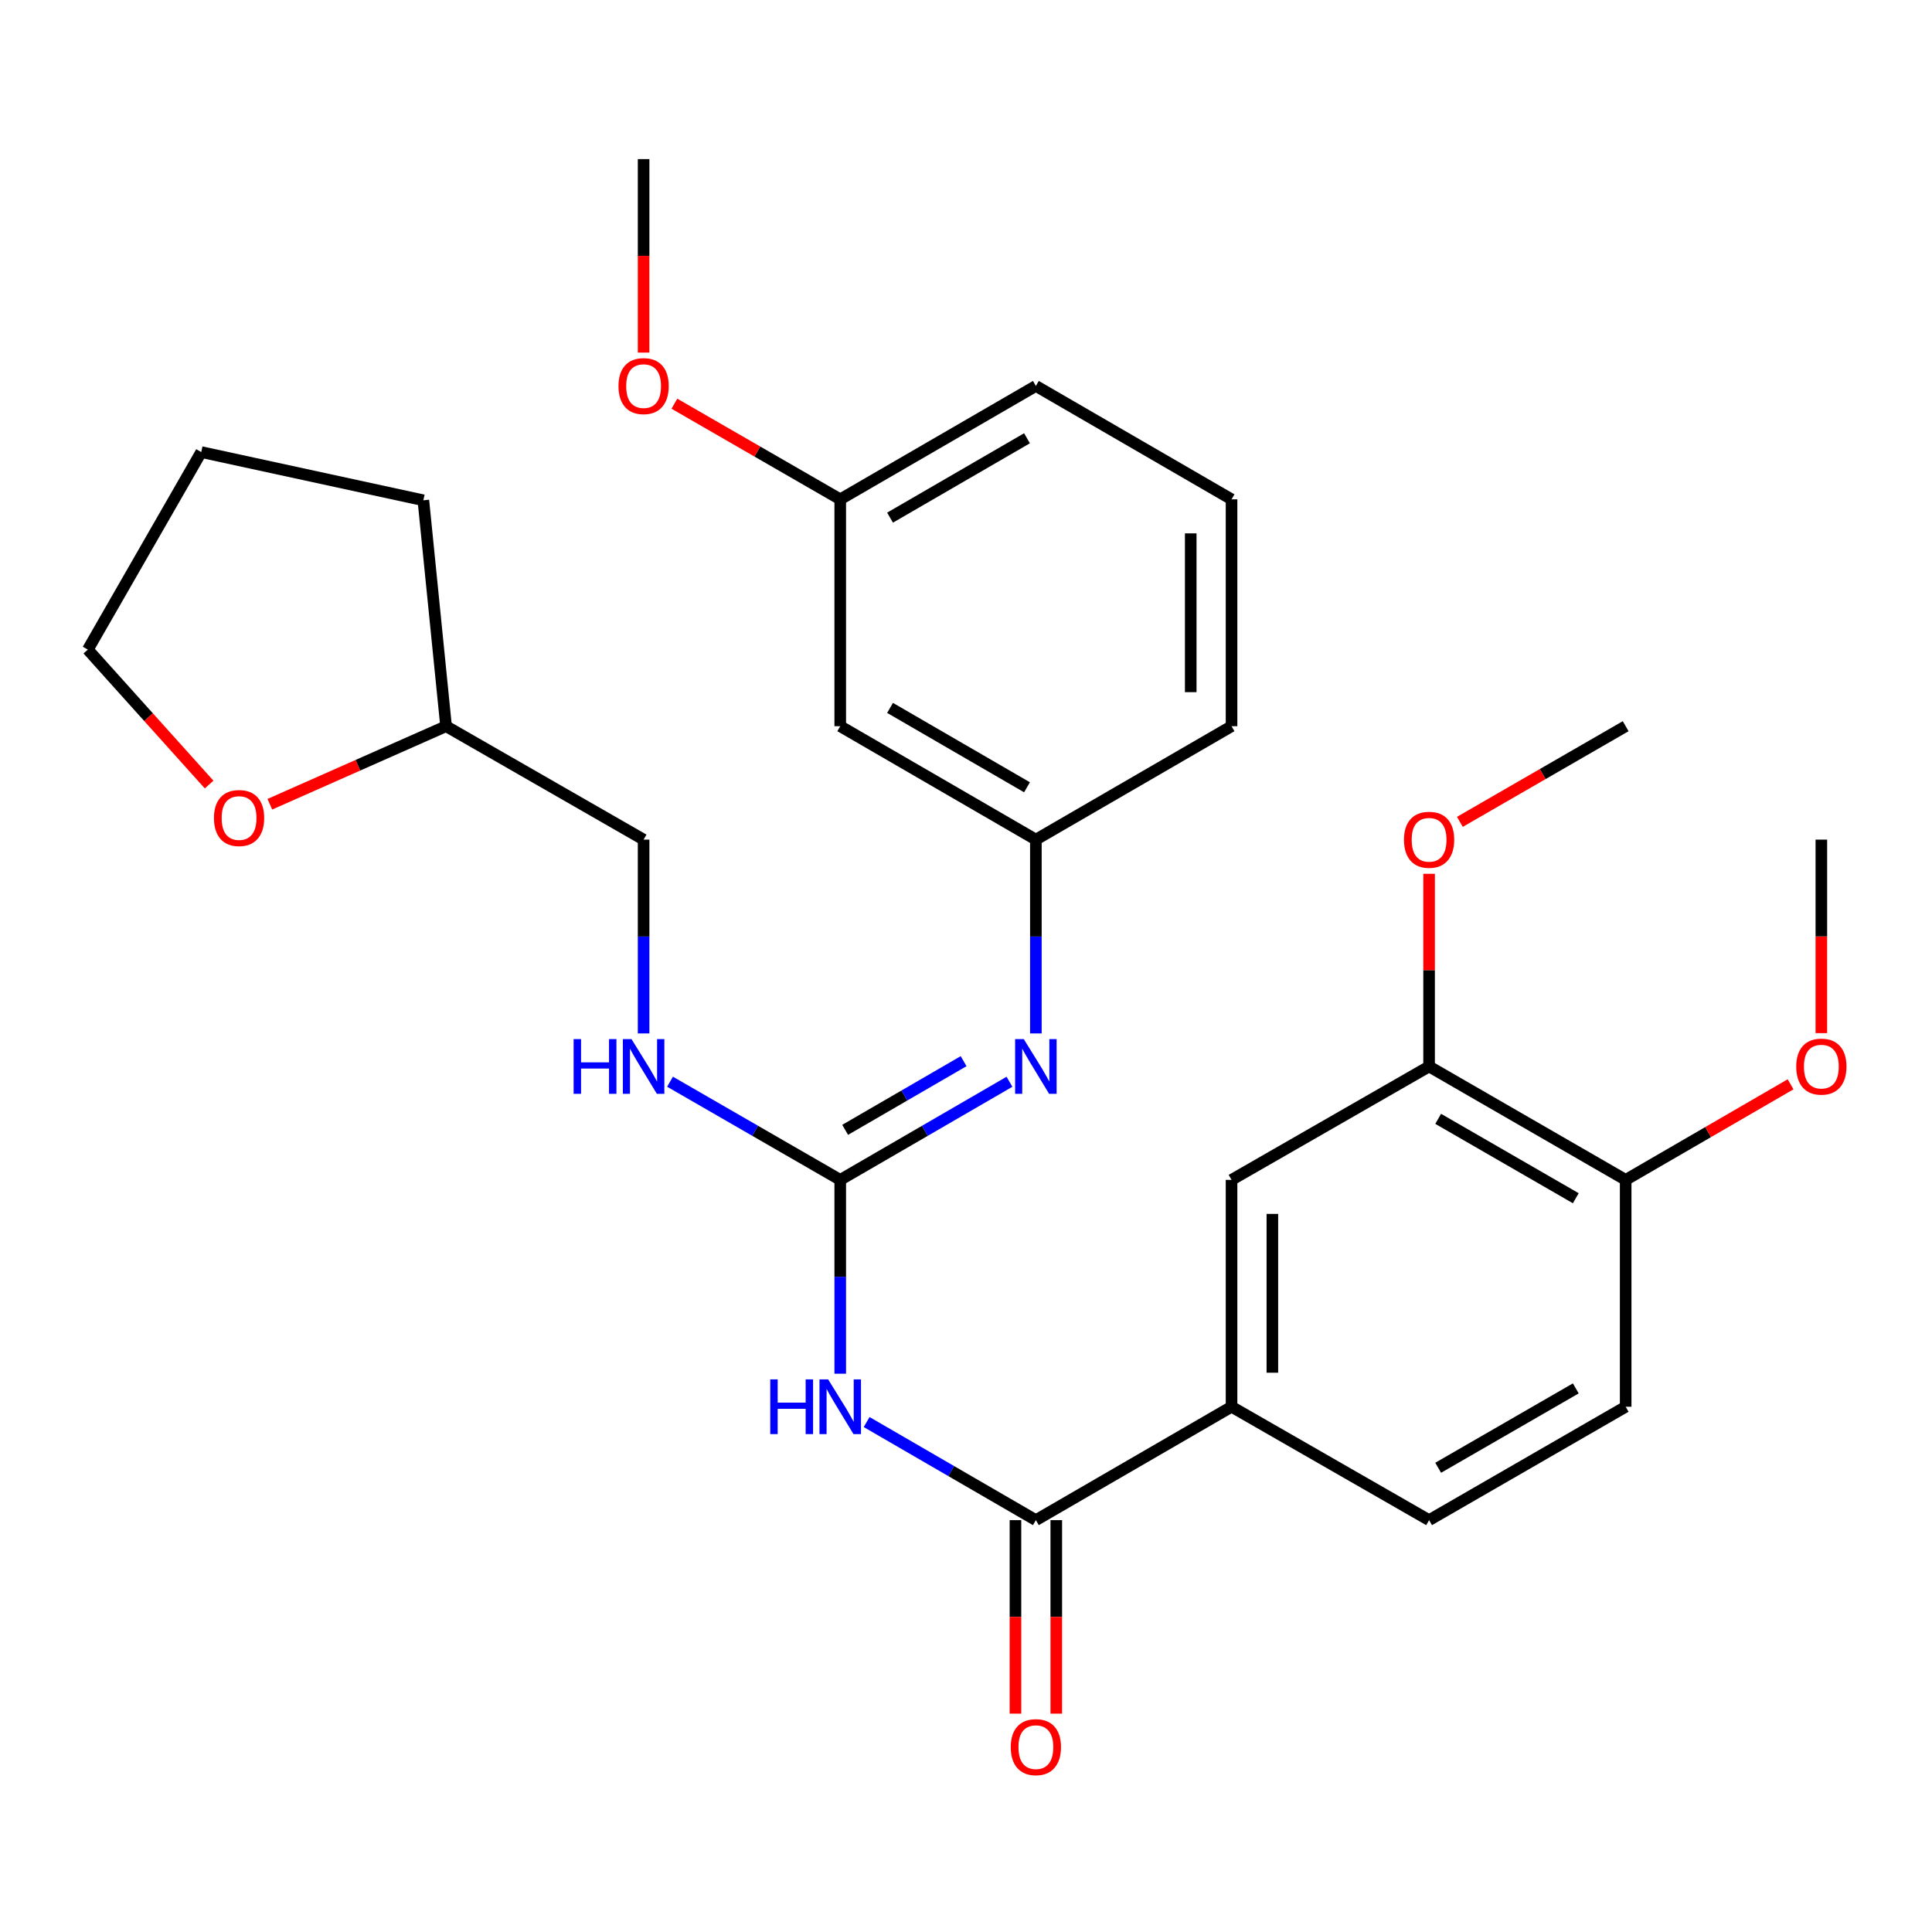 <?xml version='1.0' encoding='iso-8859-1'?>
<svg version='1.1' baseProfile='full'
              xmlns='http://www.w3.org/2000/svg'
                      xmlns:rdkit='http://www.rdkit.org/xml'
                      xmlns:xlink='http://www.w3.org/1999/xlink'
                  xml:space='preserve'
width='1000px' height='1000px' viewBox='0 0 1000 1000'>
<!-- END OF HEADER -->
<rect style='opacity:1.0;fill:#FFFFFF;stroke:none' width='1000' height='1000' x='0' y='0'> </rect>
<path class='bond-0' d='M 434.904,711.033 L 434.904,660.869' style='fill:none;fill-rule:evenodd;stroke:#0000FF;stroke-width:6px;stroke-linecap:butt;stroke-linejoin:miter;stroke-opacity:1' />
<path class='bond-0' d='M 434.904,660.869 L 434.904,610.705' style='fill:none;fill-rule:evenodd;stroke:#000000;stroke-width:6px;stroke-linecap:butt;stroke-linejoin:miter;stroke-opacity:1' />
<path class='bond-1' d='M 448.57,736.05 L 492.367,761.437' style='fill:none;fill-rule:evenodd;stroke:#0000FF;stroke-width:6px;stroke-linecap:butt;stroke-linejoin:miter;stroke-opacity:1' />
<path class='bond-1' d='M 492.367,761.437 L 536.164,786.823' style='fill:none;fill-rule:evenodd;stroke:#000000;stroke-width:6px;stroke-linecap:butt;stroke-linejoin:miter;stroke-opacity:1' />
<path class='bond-2' d='M 434.904,610.705 L 478.701,585.313' style='fill:none;fill-rule:evenodd;stroke:#000000;stroke-width:6px;stroke-linecap:butt;stroke-linejoin:miter;stroke-opacity:1' />
<path class='bond-2' d='M 478.701,585.313 L 522.498,559.921' style='fill:none;fill-rule:evenodd;stroke:#0000FF;stroke-width:6px;stroke-linecap:butt;stroke-linejoin:miter;stroke-opacity:1' />
<path class='bond-2' d='M 437.445,584.807 L 468.103,567.033' style='fill:none;fill-rule:evenodd;stroke:#000000;stroke-width:6px;stroke-linecap:butt;stroke-linejoin:miter;stroke-opacity:1' />
<path class='bond-2' d='M 468.103,567.033 L 498.761,549.259' style='fill:none;fill-rule:evenodd;stroke:#0000FF;stroke-width:6px;stroke-linecap:butt;stroke-linejoin:miter;stroke-opacity:1' />
<path class='bond-6' d='M 434.904,610.705 L 390.855,585.296' style='fill:none;fill-rule:evenodd;stroke:#000000;stroke-width:6px;stroke-linecap:butt;stroke-linejoin:miter;stroke-opacity:1' />
<path class='bond-6' d='M 390.855,585.296 L 346.805,559.888' style='fill:none;fill-rule:evenodd;stroke:#0000FF;stroke-width:6px;stroke-linecap:butt;stroke-linejoin:miter;stroke-opacity:1' />
<path class='bond-3' d='M 536.164,786.823 L 637.447,728.129' style='fill:none;fill-rule:evenodd;stroke:#000000;stroke-width:6px;stroke-linecap:butt;stroke-linejoin:miter;stroke-opacity:1' />
<path class='bond-8' d='M 525.599,786.823 L 525.599,836.902' style='fill:none;fill-rule:evenodd;stroke:#000000;stroke-width:6px;stroke-linecap:butt;stroke-linejoin:miter;stroke-opacity:1' />
<path class='bond-8' d='M 525.599,836.902 L 525.599,886.98' style='fill:none;fill-rule:evenodd;stroke:#FF0000;stroke-width:6px;stroke-linecap:butt;stroke-linejoin:miter;stroke-opacity:1' />
<path class='bond-8' d='M 546.729,786.823 L 546.729,836.902' style='fill:none;fill-rule:evenodd;stroke:#000000;stroke-width:6px;stroke-linecap:butt;stroke-linejoin:miter;stroke-opacity:1' />
<path class='bond-8' d='M 546.729,836.902 L 546.729,886.98' style='fill:none;fill-rule:evenodd;stroke:#FF0000;stroke-width:6px;stroke-linecap:butt;stroke-linejoin:miter;stroke-opacity:1' />
<path class='bond-7' d='M 536.164,534.903 L 536.164,484.744' style='fill:none;fill-rule:evenodd;stroke:#0000FF;stroke-width:6px;stroke-linecap:butt;stroke-linejoin:miter;stroke-opacity:1' />
<path class='bond-7' d='M 536.164,484.744 L 536.164,434.586' style='fill:none;fill-rule:evenodd;stroke:#000000;stroke-width:6px;stroke-linecap:butt;stroke-linejoin:miter;stroke-opacity:1' />
<path class='bond-4' d='M 637.447,728.129 L 637.447,610.705' style='fill:none;fill-rule:evenodd;stroke:#000000;stroke-width:6px;stroke-linecap:butt;stroke-linejoin:miter;stroke-opacity:1' />
<path class='bond-4' d='M 658.577,710.515 L 658.577,628.318' style='fill:none;fill-rule:evenodd;stroke:#000000;stroke-width:6px;stroke-linecap:butt;stroke-linejoin:miter;stroke-opacity:1' />
<path class='bond-11' d='M 637.447,728.129 L 739.693,786.823' style='fill:none;fill-rule:evenodd;stroke:#000000;stroke-width:6px;stroke-linecap:butt;stroke-linejoin:miter;stroke-opacity:1' />
<path class='bond-5' d='M 637.447,610.705 L 739.693,551.998' style='fill:none;fill-rule:evenodd;stroke:#000000;stroke-width:6px;stroke-linecap:butt;stroke-linejoin:miter;stroke-opacity:1' />
<path class='bond-16' d='M 739.693,551.998 L 739.693,502.14' style='fill:none;fill-rule:evenodd;stroke:#000000;stroke-width:6px;stroke-linecap:butt;stroke-linejoin:miter;stroke-opacity:1' />
<path class='bond-16' d='M 739.693,502.14 L 739.693,452.281' style='fill:none;fill-rule:evenodd;stroke:#FF0000;stroke-width:6px;stroke-linecap:butt;stroke-linejoin:miter;stroke-opacity:1' />
<path class='bond-29' d='M 739.693,551.998 L 841.446,610.705' style='fill:none;fill-rule:evenodd;stroke:#000000;stroke-width:6px;stroke-linecap:butt;stroke-linejoin:miter;stroke-opacity:1' />
<path class='bond-29' d='M 744.397,579.107 L 815.624,620.201' style='fill:none;fill-rule:evenodd;stroke:#000000;stroke-width:6px;stroke-linecap:butt;stroke-linejoin:miter;stroke-opacity:1' />
<path class='bond-15' d='M 333.128,534.903 L 333.128,484.744' style='fill:none;fill-rule:evenodd;stroke:#0000FF;stroke-width:6px;stroke-linecap:butt;stroke-linejoin:miter;stroke-opacity:1' />
<path class='bond-15' d='M 333.128,484.744 L 333.128,434.586' style='fill:none;fill-rule:evenodd;stroke:#000000;stroke-width:6px;stroke-linecap:butt;stroke-linejoin:miter;stroke-opacity:1' />
<path class='bond-10' d='M 536.164,434.586 L 434.904,375.88' style='fill:none;fill-rule:evenodd;stroke:#000000;stroke-width:6px;stroke-linecap:butt;stroke-linejoin:miter;stroke-opacity:1' />
<path class='bond-10' d='M 531.573,407.5 L 460.691,366.405' style='fill:none;fill-rule:evenodd;stroke:#000000;stroke-width:6px;stroke-linecap:butt;stroke-linejoin:miter;stroke-opacity:1' />
<path class='bond-21' d='M 536.164,434.586 L 637.447,375.88' style='fill:none;fill-rule:evenodd;stroke:#000000;stroke-width:6px;stroke-linecap:butt;stroke-linejoin:miter;stroke-opacity:1' />
<path class='bond-9' d='M 841.446,610.705 L 841.446,728.129' style='fill:none;fill-rule:evenodd;stroke:#000000;stroke-width:6px;stroke-linecap:butt;stroke-linejoin:miter;stroke-opacity:1' />
<path class='bond-18' d='M 841.446,610.705 L 884.124,585.967' style='fill:none;fill-rule:evenodd;stroke:#000000;stroke-width:6px;stroke-linecap:butt;stroke-linejoin:miter;stroke-opacity:1' />
<path class='bond-18' d='M 884.124,585.967 L 926.803,561.23' style='fill:none;fill-rule:evenodd;stroke:#FF0000;stroke-width:6px;stroke-linecap:butt;stroke-linejoin:miter;stroke-opacity:1' />
<path class='bond-14' d='M 434.904,375.88 L 434.904,258.455' style='fill:none;fill-rule:evenodd;stroke:#000000;stroke-width:6px;stroke-linecap:butt;stroke-linejoin:miter;stroke-opacity:1' />
<path class='bond-13' d='M 739.693,786.823 L 841.446,728.129' style='fill:none;fill-rule:evenodd;stroke:#000000;stroke-width:6px;stroke-linecap:butt;stroke-linejoin:miter;stroke-opacity:1' />
<path class='bond-13' d='M 744.398,759.716 L 815.625,718.63' style='fill:none;fill-rule:evenodd;stroke:#000000;stroke-width:6px;stroke-linecap:butt;stroke-linejoin:miter;stroke-opacity:1' />
<path class='bond-12' d='M 139.671,416.274 L 185.276,396.077' style='fill:none;fill-rule:evenodd;stroke:#FF0000;stroke-width:6px;stroke-linecap:butt;stroke-linejoin:miter;stroke-opacity:1' />
<path class='bond-12' d='M 185.276,396.077 L 230.882,375.88' style='fill:none;fill-rule:evenodd;stroke:#000000;stroke-width:6px;stroke-linecap:butt;stroke-linejoin:miter;stroke-opacity:1' />
<path class='bond-22' d='M 108.237,406.081 L 76.846,371.159' style='fill:none;fill-rule:evenodd;stroke:#FF0000;stroke-width:6px;stroke-linecap:butt;stroke-linejoin:miter;stroke-opacity:1' />
<path class='bond-22' d='M 76.846,371.159 L 45.455,336.237' style='fill:none;fill-rule:evenodd;stroke:#000000;stroke-width:6px;stroke-linecap:butt;stroke-linejoin:miter;stroke-opacity:1' />
<path class='bond-19' d='M 434.904,258.455 L 391.985,233.704' style='fill:none;fill-rule:evenodd;stroke:#000000;stroke-width:6px;stroke-linecap:butt;stroke-linejoin:miter;stroke-opacity:1' />
<path class='bond-19' d='M 391.985,233.704 L 349.065,208.952' style='fill:none;fill-rule:evenodd;stroke:#FF0000;stroke-width:6px;stroke-linecap:butt;stroke-linejoin:miter;stroke-opacity:1' />
<path class='bond-31' d='M 434.904,258.455 L 536.164,199.761' style='fill:none;fill-rule:evenodd;stroke:#000000;stroke-width:6px;stroke-linecap:butt;stroke-linejoin:miter;stroke-opacity:1' />
<path class='bond-31' d='M 460.69,267.932 L 531.572,226.846' style='fill:none;fill-rule:evenodd;stroke:#000000;stroke-width:6px;stroke-linecap:butt;stroke-linejoin:miter;stroke-opacity:1' />
<path class='bond-17' d='M 333.128,434.586 L 230.882,375.88' style='fill:none;fill-rule:evenodd;stroke:#000000;stroke-width:6px;stroke-linecap:butt;stroke-linejoin:miter;stroke-opacity:1' />
<path class='bond-24' d='M 755.63,425.391 L 798.538,400.635' style='fill:none;fill-rule:evenodd;stroke:#FF0000;stroke-width:6px;stroke-linecap:butt;stroke-linejoin:miter;stroke-opacity:1' />
<path class='bond-24' d='M 798.538,400.635 L 841.446,375.88' style='fill:none;fill-rule:evenodd;stroke:#000000;stroke-width:6px;stroke-linecap:butt;stroke-linejoin:miter;stroke-opacity:1' />
<path class='bond-27' d='M 230.882,375.88 L 219.132,258.948' style='fill:none;fill-rule:evenodd;stroke:#000000;stroke-width:6px;stroke-linecap:butt;stroke-linejoin:miter;stroke-opacity:1' />
<path class='bond-25' d='M 942.729,534.743 L 942.729,484.664' style='fill:none;fill-rule:evenodd;stroke:#FF0000;stroke-width:6px;stroke-linecap:butt;stroke-linejoin:miter;stroke-opacity:1' />
<path class='bond-25' d='M 942.729,484.664 L 942.729,434.586' style='fill:none;fill-rule:evenodd;stroke:#000000;stroke-width:6px;stroke-linecap:butt;stroke-linejoin:miter;stroke-opacity:1' />
<path class='bond-26' d='M 333.128,182.505 L 333.128,132.427' style='fill:none;fill-rule:evenodd;stroke:#FF0000;stroke-width:6px;stroke-linecap:butt;stroke-linejoin:miter;stroke-opacity:1' />
<path class='bond-26' d='M 333.128,132.427 L 333.128,82.348' style='fill:none;fill-rule:evenodd;stroke:#000000;stroke-width:6px;stroke-linecap:butt;stroke-linejoin:miter;stroke-opacity:1' />
<path class='bond-20' d='M 637.447,258.455 L 637.447,375.88' style='fill:none;fill-rule:evenodd;stroke:#000000;stroke-width:6px;stroke-linecap:butt;stroke-linejoin:miter;stroke-opacity:1' />
<path class='bond-20' d='M 616.317,276.069 L 616.317,358.266' style='fill:none;fill-rule:evenodd;stroke:#000000;stroke-width:6px;stroke-linecap:butt;stroke-linejoin:miter;stroke-opacity:1' />
<path class='bond-23' d='M 637.447,258.455 L 536.164,199.761' style='fill:none;fill-rule:evenodd;stroke:#000000;stroke-width:6px;stroke-linecap:butt;stroke-linejoin:miter;stroke-opacity:1' />
<path class='bond-30' d='M 45.455,336.237 L 104.161,233.991' style='fill:none;fill-rule:evenodd;stroke:#000000;stroke-width:6px;stroke-linecap:butt;stroke-linejoin:miter;stroke-opacity:1' />
<path class='bond-28' d='M 219.132,258.948 L 104.161,233.991' style='fill:none;fill-rule:evenodd;stroke:#000000;stroke-width:6px;stroke-linecap:butt;stroke-linejoin:miter;stroke-opacity:1' />
<path  class='atom-0' d='M 398.684 713.969
L 402.524 713.969
L 402.524 726.009
L 417.004 726.009
L 417.004 713.969
L 420.844 713.969
L 420.844 742.289
L 417.004 742.289
L 417.004 729.209
L 402.524 729.209
L 402.524 742.289
L 398.684 742.289
L 398.684 713.969
' fill='#0000FF'/>
<path  class='atom-0' d='M 428.644 713.969
L 437.924 728.969
Q 438.844 730.449, 440.324 733.129
Q 441.804 735.809, 441.884 735.969
L 441.884 713.969
L 445.644 713.969
L 445.644 742.289
L 441.764 742.289
L 431.804 725.889
Q 430.644 723.969, 429.404 721.769
Q 428.204 719.569, 427.844 718.889
L 427.844 742.289
L 424.164 742.289
L 424.164 713.969
L 428.644 713.969
' fill='#0000FF'/>
<path  class='atom-3' d='M 529.904 537.838
L 539.184 552.838
Q 540.104 554.318, 541.584 556.998
Q 543.064 559.678, 543.144 559.838
L 543.144 537.838
L 546.904 537.838
L 546.904 566.158
L 543.024 566.158
L 533.064 549.758
Q 531.904 547.838, 530.664 545.638
Q 529.464 543.438, 529.104 542.758
L 529.104 566.158
L 525.424 566.158
L 525.424 537.838
L 529.904 537.838
' fill='#0000FF'/>
<path  class='atom-7' d='M 296.908 537.838
L 300.748 537.838
L 300.748 549.878
L 315.228 549.878
L 315.228 537.838
L 319.068 537.838
L 319.068 566.158
L 315.228 566.158
L 315.228 553.078
L 300.748 553.078
L 300.748 566.158
L 296.908 566.158
L 296.908 537.838
' fill='#0000FF'/>
<path  class='atom-7' d='M 326.868 537.838
L 336.148 552.838
Q 337.068 554.318, 338.548 556.998
Q 340.028 559.678, 340.108 559.838
L 340.108 537.838
L 343.868 537.838
L 343.868 566.158
L 339.988 566.158
L 330.028 549.758
Q 328.868 547.838, 327.628 545.638
Q 326.428 543.438, 326.068 542.758
L 326.068 566.158
L 322.388 566.158
L 322.388 537.838
L 326.868 537.838
' fill='#0000FF'/>
<path  class='atom-9' d='M 523.164 904.316
Q 523.164 897.516, 526.524 893.716
Q 529.884 889.916, 536.164 889.916
Q 542.444 889.916, 545.804 893.716
Q 549.164 897.516, 549.164 904.316
Q 549.164 911.196, 545.764 915.116
Q 542.364 918.996, 536.164 918.996
Q 529.924 918.996, 526.524 915.116
Q 523.164 911.236, 523.164 904.316
M 536.164 915.796
Q 540.484 915.796, 542.804 912.916
Q 545.164 909.996, 545.164 904.316
Q 545.164 898.756, 542.804 895.956
Q 540.484 893.116, 536.164 893.116
Q 531.844 893.116, 529.484 895.916
Q 527.164 898.716, 527.164 904.316
Q 527.164 910.036, 529.484 912.916
Q 531.844 915.796, 536.164 915.796
' fill='#FF0000'/>
<path  class='atom-13' d='M 110.741 423.408
Q 110.741 416.608, 114.101 412.808
Q 117.461 409.008, 123.741 409.008
Q 130.021 409.008, 133.381 412.808
Q 136.741 416.608, 136.741 423.408
Q 136.741 430.288, 133.341 434.208
Q 129.941 438.088, 123.741 438.088
Q 117.501 438.088, 114.101 434.208
Q 110.741 430.328, 110.741 423.408
M 123.741 434.888
Q 128.061 434.888, 130.381 432.008
Q 132.741 429.088, 132.741 423.408
Q 132.741 417.848, 130.381 415.048
Q 128.061 412.208, 123.741 412.208
Q 119.421 412.208, 117.061 415.008
Q 114.741 417.808, 114.741 423.408
Q 114.741 429.128, 117.061 432.008
Q 119.421 434.888, 123.741 434.888
' fill='#FF0000'/>
<path  class='atom-17' d='M 726.693 434.666
Q 726.693 427.866, 730.053 424.066
Q 733.413 420.266, 739.693 420.266
Q 745.973 420.266, 749.333 424.066
Q 752.693 427.866, 752.693 434.666
Q 752.693 441.546, 749.293 445.466
Q 745.893 449.346, 739.693 449.346
Q 733.453 449.346, 730.053 445.466
Q 726.693 441.586, 726.693 434.666
M 739.693 446.146
Q 744.013 446.146, 746.333 443.266
Q 748.693 440.346, 748.693 434.666
Q 748.693 429.106, 746.333 426.306
Q 744.013 423.466, 739.693 423.466
Q 735.373 423.466, 733.013 426.266
Q 730.693 429.066, 730.693 434.666
Q 730.693 440.386, 733.013 443.266
Q 735.373 446.146, 739.693 446.146
' fill='#FF0000'/>
<path  class='atom-19' d='M 929.729 552.078
Q 929.729 545.278, 933.089 541.478
Q 936.449 537.678, 942.729 537.678
Q 949.009 537.678, 952.369 541.478
Q 955.729 545.278, 955.729 552.078
Q 955.729 558.958, 952.329 562.878
Q 948.929 566.758, 942.729 566.758
Q 936.489 566.758, 933.089 562.878
Q 929.729 558.998, 929.729 552.078
M 942.729 563.558
Q 947.049 563.558, 949.369 560.678
Q 951.729 557.758, 951.729 552.078
Q 951.729 546.518, 949.369 543.718
Q 947.049 540.878, 942.729 540.878
Q 938.409 540.878, 936.049 543.678
Q 933.729 546.478, 933.729 552.078
Q 933.729 557.798, 936.049 560.678
Q 938.409 563.558, 942.729 563.558
' fill='#FF0000'/>
<path  class='atom-20' d='M 320.128 199.841
Q 320.128 193.041, 323.488 189.241
Q 326.848 185.441, 333.128 185.441
Q 339.408 185.441, 342.768 189.241
Q 346.128 193.041, 346.128 199.841
Q 346.128 206.721, 342.728 210.641
Q 339.328 214.521, 333.128 214.521
Q 326.888 214.521, 323.488 210.641
Q 320.128 206.761, 320.128 199.841
M 333.128 211.321
Q 337.448 211.321, 339.768 208.441
Q 342.128 205.521, 342.128 199.841
Q 342.128 194.281, 339.768 191.481
Q 337.448 188.641, 333.128 188.641
Q 328.808 188.641, 326.448 191.441
Q 324.128 194.241, 324.128 199.841
Q 324.128 205.561, 326.448 208.441
Q 328.808 211.321, 333.128 211.321
' fill='#FF0000'/>
</svg>
